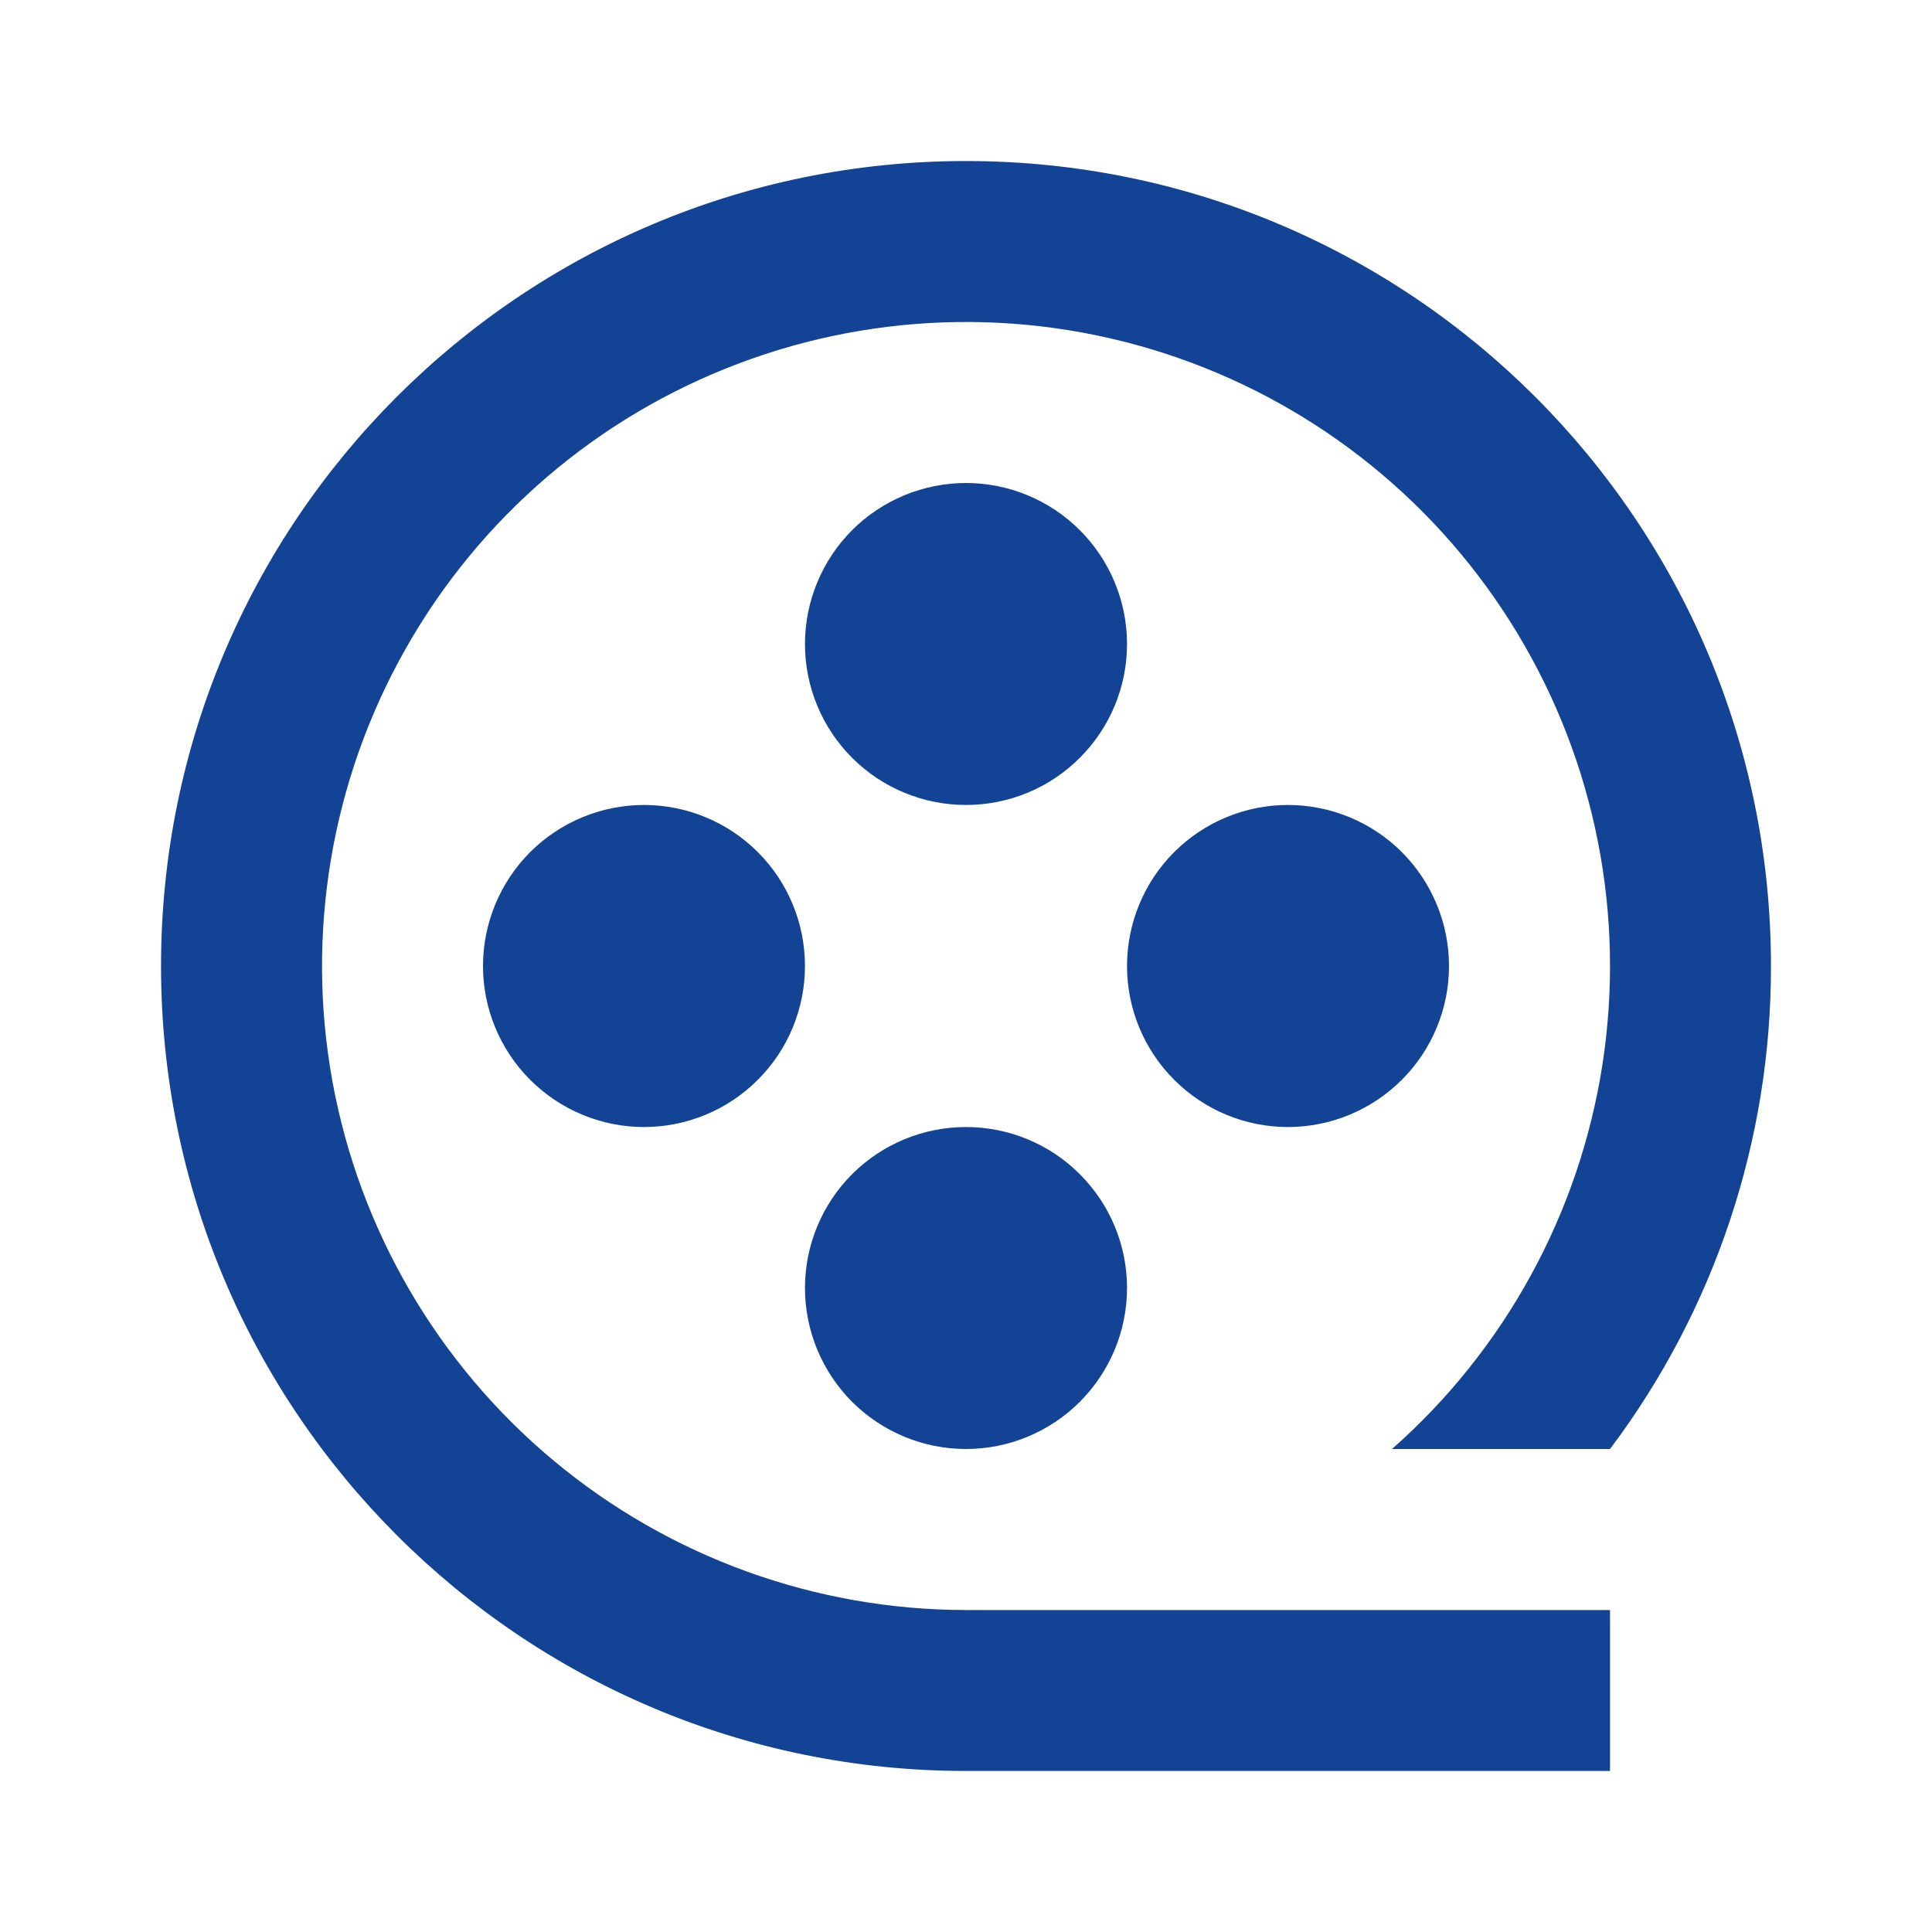 <svg width="20" height="20" viewBox="0 0 20 20" fill="none" xmlns="http://www.w3.org/2000/svg">
    <g clip-path="url(#clip0_507_505)">
        <path d="M10 16.667H16.667V18.333H10C5.397 18.333 1.667 14.602 1.667 10C1.667 5.397 5.397 1.667 10 1.667C14.602 1.667 18.333 5.397 18.333 10C18.336 11.803 17.751 13.559 16.667 15H14.41C15.58 13.968 16.351 12.558 16.589 11.016C16.827 9.474 16.516 7.897 15.711 6.561C14.907 5.224 13.658 4.212 12.184 3.701C10.71 3.19 9.103 3.212 7.644 3.764C6.184 4.315 4.964 5.361 4.197 6.72C3.429 8.078 3.162 9.663 3.442 11.198C3.723 12.733 4.532 14.12 5.731 15.12C6.929 16.119 8.44 16.666 10 16.667ZM10 8.333C9.558 8.333 9.134 8.158 8.821 7.845C8.509 7.533 8.333 7.109 8.333 6.667C8.333 6.225 8.509 5.801 8.821 5.488C9.134 5.176 9.558 5 10 5C10.442 5 10.866 5.176 11.178 5.488C11.491 5.801 11.667 6.225 11.667 6.667C11.667 7.109 11.491 7.533 11.178 7.845C10.866 8.158 10.442 8.333 10 8.333ZM6.667 11.667C6.225 11.667 5.801 11.491 5.488 11.178C5.176 10.866 5 10.442 5 10C5 9.558 5.176 9.134 5.488 8.821C5.801 8.509 6.225 8.333 6.667 8.333C7.109 8.333 7.533 8.509 7.845 8.821C8.158 9.134 8.333 9.558 8.333 10C8.333 10.442 8.158 10.866 7.845 11.178C7.533 11.491 7.109 11.667 6.667 11.667ZM13.333 11.667C12.891 11.667 12.467 11.491 12.155 11.178C11.842 10.866 11.667 10.442 11.667 10C11.667 9.558 11.842 9.134 12.155 8.821C12.467 8.509 12.891 8.333 13.333 8.333C13.775 8.333 14.199 8.509 14.512 8.821C14.824 9.134 15 9.558 15 10C15 10.442 14.824 10.866 14.512 11.178C14.199 11.491 13.775 11.667 13.333 11.667ZM10 15C9.558 15 9.134 14.824 8.821 14.512C8.509 14.199 8.333 13.775 8.333 13.333C8.333 12.891 8.509 12.467 8.821 12.155C9.134 11.842 9.558 11.667 10 11.667C10.442 11.667 10.866 11.842 11.178 12.155C11.491 12.467 11.667 12.891 11.667 13.333C11.667 13.775 11.491 14.199 11.178 14.512C10.866 14.824 10.442 15 10 15Z" fill="#134395"/>
    </g>
    <defs>
        <clipPath id="clip0_507_505">
            <rect width="20" height="20" fill="white"/>
        </clipPath>
    </defs>
</svg>
